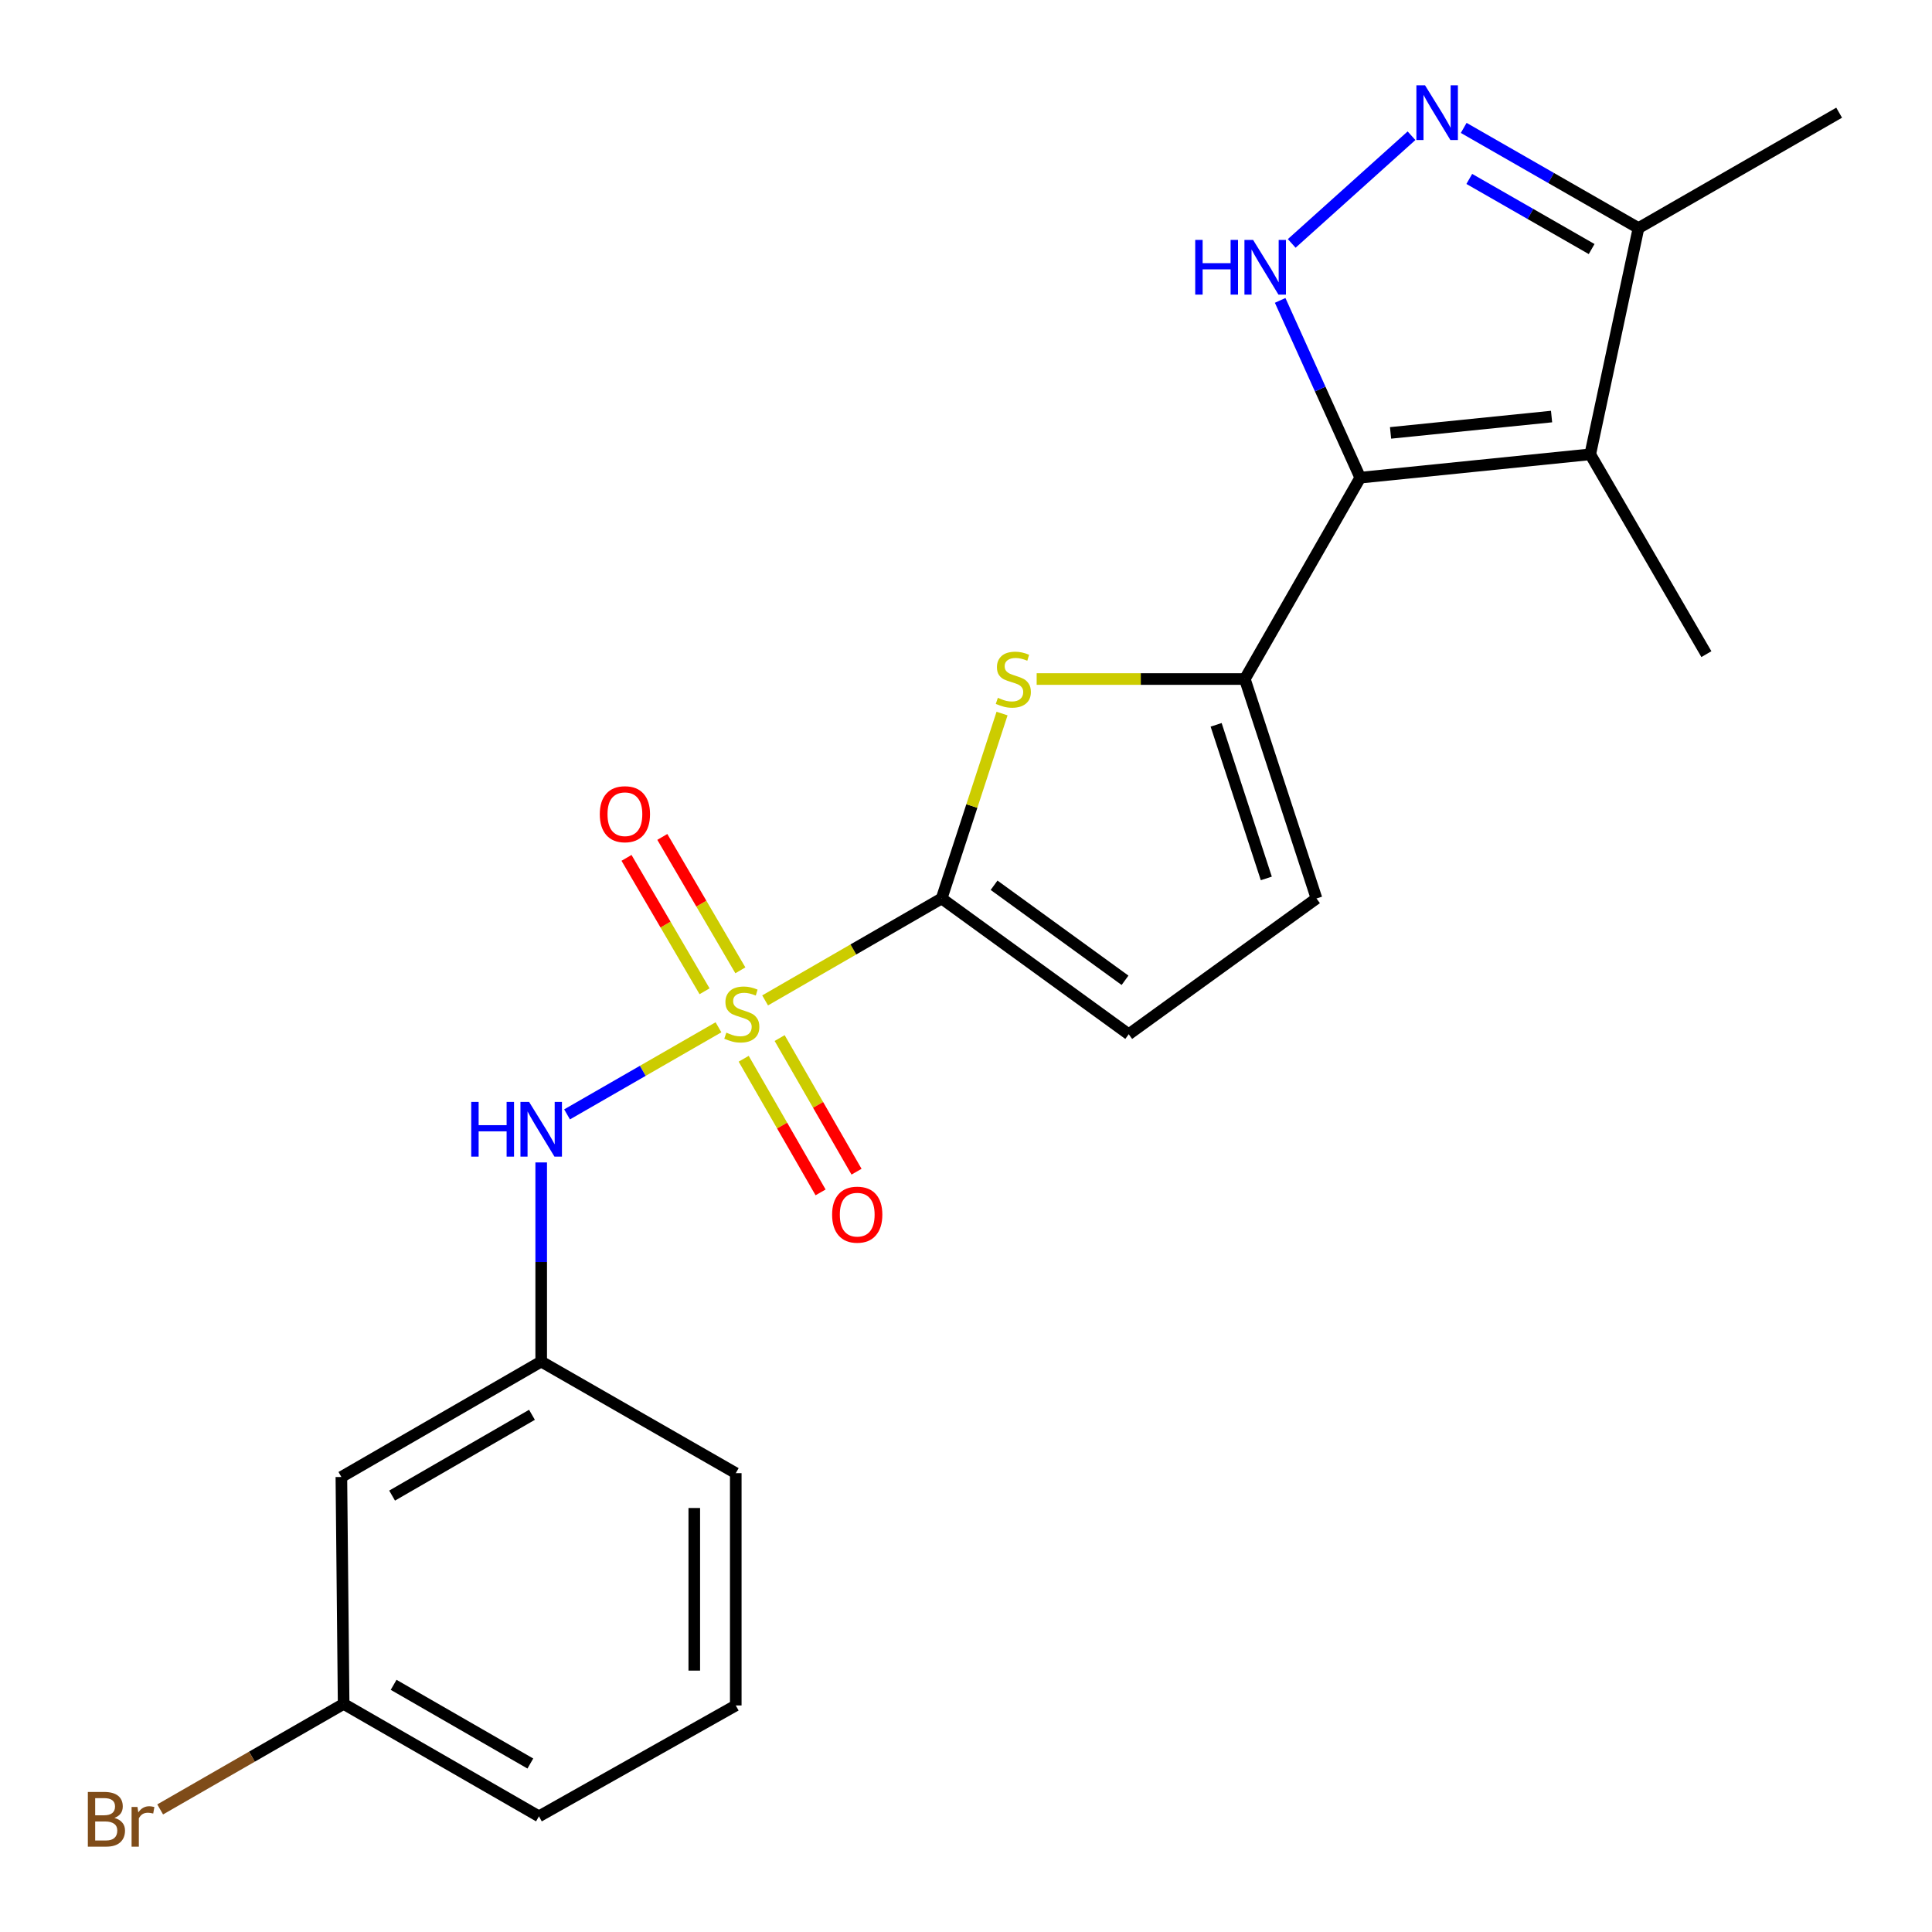 <?xml version='1.0' encoding='iso-8859-1'?>
<svg version='1.1' baseProfile='full'
              xmlns='http://www.w3.org/2000/svg'
                      xmlns:rdkit='http://www.rdkit.org/xml'
                      xmlns:xlink='http://www.w3.org/1999/xlink'
                  xml:space='preserve'
width='1000px' height='1000px' viewBox='0 0 1000 1000'>
<!-- END OF HEADER -->
<rect style='opacity:1.0;fill:#FFFFFF;stroke:none' width='1000' height='1000' x='0' y='0'> </rect>
<path class='bond-1' d='M 396.022,517.81 L 441.709,491.428' style='fill:none;fill-rule:evenodd;stroke:#CCCC00;stroke-width:6px;stroke-linecap:butt;stroke-linejoin:miter;stroke-opacity:1' />
<path class='bond-1' d='M 441.709,491.428 L 487.396,465.047' style='fill:none;fill-rule:evenodd;stroke:#000000;stroke-width:6px;stroke-linecap:butt;stroke-linejoin:miter;stroke-opacity:1' />
<path class='bond-7' d='M 371.882,531.723 L 332.696,554.265' style='fill:none;fill-rule:evenodd;stroke:#CCCC00;stroke-width:6px;stroke-linecap:butt;stroke-linejoin:miter;stroke-opacity:1' />
<path class='bond-7' d='M 332.696,554.265 L 293.509,576.807' style='fill:none;fill-rule:evenodd;stroke:#0000FF;stroke-width:6px;stroke-linecap:butt;stroke-linejoin:miter;stroke-opacity:1' />
<path class='bond-11' d='M 384.934,548.006 L 404.831,582.592' style='fill:none;fill-rule:evenodd;stroke:#CCCC00;stroke-width:6px;stroke-linecap:butt;stroke-linejoin:miter;stroke-opacity:1' />
<path class='bond-11' d='M 404.831,582.592 L 424.728,617.177' style='fill:none;fill-rule:evenodd;stroke:#FF0000;stroke-width:6px;stroke-linecap:butt;stroke-linejoin:miter;stroke-opacity:1' />
<path class='bond-11' d='M 403.546,537.298 L 423.443,571.884' style='fill:none;fill-rule:evenodd;stroke:#CCCC00;stroke-width:6px;stroke-linecap:butt;stroke-linejoin:miter;stroke-opacity:1' />
<path class='bond-11' d='M 423.443,571.884 L 443.34,606.469' style='fill:none;fill-rule:evenodd;stroke:#FF0000;stroke-width:6px;stroke-linecap:butt;stroke-linejoin:miter;stroke-opacity:1' />
<path class='bond-12' d='M 383.211,502.24 L 363.013,467.714' style='fill:none;fill-rule:evenodd;stroke:#CCCC00;stroke-width:6px;stroke-linecap:butt;stroke-linejoin:miter;stroke-opacity:1' />
<path class='bond-12' d='M 363.013,467.714 L 342.815,433.188' style='fill:none;fill-rule:evenodd;stroke:#FF0000;stroke-width:6px;stroke-linecap:butt;stroke-linejoin:miter;stroke-opacity:1' />
<path class='bond-12' d='M 364.676,513.083 L 344.478,478.557' style='fill:none;fill-rule:evenodd;stroke:#CCCC00;stroke-width:6px;stroke-linecap:butt;stroke-linejoin:miter;stroke-opacity:1' />
<path class='bond-12' d='M 344.478,478.557 L 324.281,444.031' style='fill:none;fill-rule:evenodd;stroke:#FF0000;stroke-width:6px;stroke-linecap:butt;stroke-linejoin:miter;stroke-opacity:1' />
<path class='bond-0' d='M 704.057,247.24 L 644.315,351.467' style='fill:none;fill-rule:evenodd;stroke:#000000;stroke-width:6px;stroke-linecap:butt;stroke-linejoin:miter;stroke-opacity:1' />
<path class='bond-3' d='M 704.057,247.24 L 683.332,201.363' style='fill:none;fill-rule:evenodd;stroke:#000000;stroke-width:6px;stroke-linecap:butt;stroke-linejoin:miter;stroke-opacity:1' />
<path class='bond-3' d='M 683.332,201.363 L 662.607,155.485' style='fill:none;fill-rule:evenodd;stroke:#0000FF;stroke-width:6px;stroke-linecap:butt;stroke-linejoin:miter;stroke-opacity:1' />
<path class='bond-4' d='M 704.057,247.24 L 823.112,235.156' style='fill:none;fill-rule:evenodd;stroke:#000000;stroke-width:6px;stroke-linecap:butt;stroke-linejoin:miter;stroke-opacity:1' />
<path class='bond-4' d='M 719.747,224.065 L 803.086,215.606' style='fill:none;fill-rule:evenodd;stroke:#000000;stroke-width:6px;stroke-linecap:butt;stroke-linejoin:miter;stroke-opacity:1' />
<path class='bond-5' d='M 487.396,465.047 L 503.028,417.191' style='fill:none;fill-rule:evenodd;stroke:#000000;stroke-width:6px;stroke-linecap:butt;stroke-linejoin:miter;stroke-opacity:1' />
<path class='bond-5' d='M 503.028,417.191 L 518.66,369.335' style='fill:none;fill-rule:evenodd;stroke:#CCCC00;stroke-width:6px;stroke-linecap:butt;stroke-linejoin:miter;stroke-opacity:1' />
<path class='bond-9' d='M 487.396,465.047 L 584.227,535.323' style='fill:none;fill-rule:evenodd;stroke:#000000;stroke-width:6px;stroke-linecap:butt;stroke-linejoin:miter;stroke-opacity:1' />
<path class='bond-9' d='M 514.533,458.21 L 582.315,507.403' style='fill:none;fill-rule:evenodd;stroke:#000000;stroke-width:6px;stroke-linecap:butt;stroke-linejoin:miter;stroke-opacity:1' />
<path class='bond-2' d='M 644.315,351.467 L 590.443,351.467' style='fill:none;fill-rule:evenodd;stroke:#000000;stroke-width:6px;stroke-linecap:butt;stroke-linejoin:miter;stroke-opacity:1' />
<path class='bond-2' d='M 590.443,351.467 L 536.572,351.467' style='fill:none;fill-rule:evenodd;stroke:#CCCC00;stroke-width:6px;stroke-linecap:butt;stroke-linejoin:miter;stroke-opacity:1' />
<path class='bond-22' d='M 644.315,351.467 L 681.415,465.047' style='fill:none;fill-rule:evenodd;stroke:#000000;stroke-width:6px;stroke-linecap:butt;stroke-linejoin:miter;stroke-opacity:1' />
<path class='bond-22' d='M 629.468,375.172 L 655.439,454.677' style='fill:none;fill-rule:evenodd;stroke:#000000;stroke-width:6px;stroke-linecap:butt;stroke-linejoin:miter;stroke-opacity:1' />
<path class='bond-6' d='M 668.592,125.993 L 730.595,70.256' style='fill:none;fill-rule:evenodd;stroke:#0000FF;stroke-width:6px;stroke-linecap:butt;stroke-linejoin:miter;stroke-opacity:1' />
<path class='bond-8' d='M 823.112,235.156 L 848.08,118.057' style='fill:none;fill-rule:evenodd;stroke:#000000;stroke-width:6px;stroke-linecap:butt;stroke-linejoin:miter;stroke-opacity:1' />
<path class='bond-16' d='M 823.112,235.156 L 883.224,338.584' style='fill:none;fill-rule:evenodd;stroke:#000000;stroke-width:6px;stroke-linecap:butt;stroke-linejoin:miter;stroke-opacity:1' />
<path class='bond-24' d='M 757.608,66.204 L 802.844,92.13' style='fill:none;fill-rule:evenodd;stroke:#0000FF;stroke-width:6px;stroke-linecap:butt;stroke-linejoin:miter;stroke-opacity:1' />
<path class='bond-24' d='M 802.844,92.13 L 848.08,118.057' style='fill:none;fill-rule:evenodd;stroke:#000000;stroke-width:6px;stroke-linecap:butt;stroke-linejoin:miter;stroke-opacity:1' />
<path class='bond-24' d='M 760.502,92.612 L 792.167,110.76' style='fill:none;fill-rule:evenodd;stroke:#0000FF;stroke-width:6px;stroke-linecap:butt;stroke-linejoin:miter;stroke-opacity:1' />
<path class='bond-24' d='M 792.167,110.76 L 823.832,128.909' style='fill:none;fill-rule:evenodd;stroke:#000000;stroke-width:6px;stroke-linecap:butt;stroke-linejoin:miter;stroke-opacity:1' />
<path class='bond-13' d='M 280.123,601.674 L 280.123,653.209' style='fill:none;fill-rule:evenodd;stroke:#0000FF;stroke-width:6px;stroke-linecap:butt;stroke-linejoin:miter;stroke-opacity:1' />
<path class='bond-13' d='M 280.123,653.209 L 280.123,704.744' style='fill:none;fill-rule:evenodd;stroke:#000000;stroke-width:6px;stroke-linecap:butt;stroke-linejoin:miter;stroke-opacity:1' />
<path class='bond-18' d='M 848.08,118.057 L 951.937,58.327' style='fill:none;fill-rule:evenodd;stroke:#000000;stroke-width:6px;stroke-linecap:butt;stroke-linejoin:miter;stroke-opacity:1' />
<path class='bond-10' d='M 584.227,535.323 L 681.415,465.047' style='fill:none;fill-rule:evenodd;stroke:#000000;stroke-width:6px;stroke-linecap:butt;stroke-linejoin:miter;stroke-opacity:1' />
<path class='bond-14' d='M 280.123,704.744 L 176.695,764.486' style='fill:none;fill-rule:evenodd;stroke:#000000;stroke-width:6px;stroke-linecap:butt;stroke-linejoin:miter;stroke-opacity:1' />
<path class='bond-14' d='M 275.349,732.299 L 202.95,774.119' style='fill:none;fill-rule:evenodd;stroke:#000000;stroke-width:6px;stroke-linecap:butt;stroke-linejoin:miter;stroke-opacity:1' />
<path class='bond-20' d='M 280.123,704.744 L 380.831,762.506' style='fill:none;fill-rule:evenodd;stroke:#000000;stroke-width:6px;stroke-linecap:butt;stroke-linejoin:miter;stroke-opacity:1' />
<path class='bond-15' d='M 176.695,764.486 L 177.864,881.943' style='fill:none;fill-rule:evenodd;stroke:#000000;stroke-width:6px;stroke-linecap:butt;stroke-linejoin:miter;stroke-opacity:1' />
<path class='bond-17' d='M 177.864,881.943 L 130.384,909.25' style='fill:none;fill-rule:evenodd;stroke:#000000;stroke-width:6px;stroke-linecap:butt;stroke-linejoin:miter;stroke-opacity:1' />
<path class='bond-17' d='M 130.384,909.25 L 82.903,936.557' style='fill:none;fill-rule:evenodd;stroke:#7F4C19;stroke-width:6px;stroke-linecap:butt;stroke-linejoin:miter;stroke-opacity:1' />
<path class='bond-23' d='M 177.864,881.943 L 278.954,940.134' style='fill:none;fill-rule:evenodd;stroke:#000000;stroke-width:6px;stroke-linecap:butt;stroke-linejoin:miter;stroke-opacity:1' />
<path class='bond-23' d='M 203.741,872.062 L 274.503,912.796' style='fill:none;fill-rule:evenodd;stroke:#000000;stroke-width:6px;stroke-linecap:butt;stroke-linejoin:miter;stroke-opacity:1' />
<path class='bond-19' d='M 380.831,882.742 L 380.831,762.506' style='fill:none;fill-rule:evenodd;stroke:#000000;stroke-width:6px;stroke-linecap:butt;stroke-linejoin:miter;stroke-opacity:1' />
<path class='bond-19' d='M 359.358,864.707 L 359.358,780.541' style='fill:none;fill-rule:evenodd;stroke:#000000;stroke-width:6px;stroke-linecap:butt;stroke-linejoin:miter;stroke-opacity:1' />
<path class='bond-21' d='M 380.831,882.742 L 278.954,940.134' style='fill:none;fill-rule:evenodd;stroke:#000000;stroke-width:6px;stroke-linecap:butt;stroke-linejoin:miter;stroke-opacity:1' />
<path  class='atom-0' d='M 375.956 534.497
Q 376.276 534.617, 377.596 535.177
Q 378.916 535.737, 380.356 536.097
Q 381.836 536.417, 383.276 536.417
Q 385.956 536.417, 387.516 535.137
Q 389.076 533.817, 389.076 531.537
Q 389.076 529.977, 388.276 529.017
Q 387.516 528.057, 386.316 527.537
Q 385.116 527.017, 383.116 526.417
Q 380.596 525.657, 379.076 524.937
Q 377.596 524.217, 376.516 522.697
Q 375.476 521.177, 375.476 518.617
Q 375.476 515.057, 377.876 512.857
Q 380.316 510.657, 385.116 510.657
Q 388.396 510.657, 392.116 512.217
L 391.196 515.297
Q 387.796 513.897, 385.236 513.897
Q 382.476 513.897, 380.956 515.057
Q 379.436 516.177, 379.476 518.137
Q 379.476 519.657, 380.236 520.577
Q 381.036 521.497, 382.156 522.017
Q 383.316 522.537, 385.236 523.137
Q 387.796 523.937, 389.316 524.737
Q 390.836 525.537, 391.916 527.177
Q 393.036 528.777, 393.036 531.537
Q 393.036 535.457, 390.396 537.577
Q 387.796 539.657, 383.436 539.657
Q 380.916 539.657, 378.996 539.097
Q 377.116 538.577, 374.876 537.657
L 375.956 534.497
' fill='#CCCC00'/>
<path  class='atom-4' d='M 618.64 124.177
L 622.48 124.177
L 622.48 136.217
L 636.96 136.217
L 636.96 124.177
L 640.8 124.177
L 640.8 152.497
L 636.96 152.497
L 636.96 139.417
L 622.48 139.417
L 622.48 152.497
L 618.64 152.497
L 618.64 124.177
' fill='#0000FF'/>
<path  class='atom-4' d='M 648.6 124.177
L 657.88 139.177
Q 658.8 140.657, 660.28 143.337
Q 661.76 146.017, 661.84 146.177
L 661.84 124.177
L 665.6 124.177
L 665.6 152.497
L 661.72 152.497
L 651.76 136.097
Q 650.6 134.177, 649.36 131.977
Q 648.16 129.777, 647.8 129.097
L 647.8 152.497
L 644.12 152.497
L 644.12 124.177
L 648.6 124.177
' fill='#0000FF'/>
<path  class='atom-6' d='M 516.496 361.187
Q 516.816 361.307, 518.136 361.867
Q 519.456 362.427, 520.896 362.787
Q 522.376 363.107, 523.816 363.107
Q 526.496 363.107, 528.056 361.827
Q 529.616 360.507, 529.616 358.227
Q 529.616 356.667, 528.816 355.707
Q 528.056 354.747, 526.856 354.227
Q 525.656 353.707, 523.656 353.107
Q 521.136 352.347, 519.616 351.627
Q 518.136 350.907, 517.056 349.387
Q 516.016 347.867, 516.016 345.307
Q 516.016 341.747, 518.416 339.547
Q 520.856 337.347, 525.656 337.347
Q 528.936 337.347, 532.656 338.907
L 531.736 341.987
Q 528.336 340.587, 525.776 340.587
Q 523.016 340.587, 521.496 341.747
Q 519.976 342.867, 520.016 344.827
Q 520.016 346.347, 520.776 347.267
Q 521.576 348.187, 522.696 348.707
Q 523.856 349.227, 525.776 349.827
Q 528.336 350.627, 529.856 351.427
Q 531.376 352.227, 532.456 353.867
Q 533.576 355.467, 533.576 358.227
Q 533.576 362.147, 530.936 364.267
Q 528.336 366.347, 523.976 366.347
Q 521.456 366.347, 519.536 365.787
Q 517.656 365.267, 515.416 364.347
L 516.496 361.187
' fill='#CCCC00'/>
<path  class='atom-7' d='M 737.605 44.167
L 746.885 59.167
Q 747.805 60.647, 749.285 63.327
Q 750.765 66.007, 750.845 66.167
L 750.845 44.167
L 754.605 44.167
L 754.605 72.487
L 750.725 72.487
L 740.765 56.087
Q 739.605 54.167, 738.365 51.967
Q 737.165 49.767, 736.805 49.087
L 736.805 72.487
L 733.125 72.487
L 733.125 44.167
L 737.605 44.167
' fill='#0000FF'/>
<path  class='atom-8' d='M 243.903 570.348
L 247.743 570.348
L 247.743 582.388
L 262.223 582.388
L 262.223 570.348
L 266.063 570.348
L 266.063 598.668
L 262.223 598.668
L 262.223 585.588
L 247.743 585.588
L 247.743 598.668
L 243.903 598.668
L 243.903 570.348
' fill='#0000FF'/>
<path  class='atom-8' d='M 273.863 570.348
L 283.143 585.348
Q 284.063 586.828, 285.543 589.508
Q 287.023 592.188, 287.103 592.348
L 287.103 570.348
L 290.863 570.348
L 290.863 598.668
L 286.983 598.668
L 277.023 582.268
Q 275.863 580.348, 274.623 578.148
Q 273.423 575.948, 273.063 575.268
L 273.063 598.668
L 269.383 598.668
L 269.383 570.348
L 273.863 570.348
' fill='#0000FF'/>
<path  class='atom-12' d='M 430.699 628.702
Q 430.699 621.902, 434.059 618.102
Q 437.419 614.302, 443.699 614.302
Q 449.979 614.302, 453.339 618.102
Q 456.699 621.902, 456.699 628.702
Q 456.699 635.582, 453.299 639.502
Q 449.899 643.382, 443.699 643.382
Q 437.459 643.382, 434.059 639.502
Q 430.699 635.622, 430.699 628.702
M 443.699 640.182
Q 448.019 640.182, 450.339 637.302
Q 452.699 634.382, 452.699 628.702
Q 452.699 623.142, 450.339 620.342
Q 448.019 617.502, 443.699 617.502
Q 439.379 617.502, 437.019 620.302
Q 434.699 623.102, 434.699 628.702
Q 434.699 634.422, 437.019 637.302
Q 439.379 640.182, 443.699 640.182
' fill='#FF0000'/>
<path  class='atom-13' d='M 310.451 421.43
Q 310.451 414.63, 313.811 410.83
Q 317.171 407.03, 323.451 407.03
Q 329.731 407.03, 333.091 410.83
Q 336.451 414.63, 336.451 421.43
Q 336.451 428.31, 333.051 432.23
Q 329.651 436.11, 323.451 436.11
Q 317.211 436.11, 313.811 432.23
Q 310.451 428.35, 310.451 421.43
M 323.451 432.91
Q 327.771 432.91, 330.091 430.03
Q 332.451 427.11, 332.451 421.43
Q 332.451 415.87, 330.091 413.07
Q 327.771 410.23, 323.451 410.23
Q 319.131 410.23, 316.771 413.03
Q 314.451 415.83, 314.451 421.43
Q 314.451 427.15, 316.771 430.03
Q 319.131 432.91, 323.451 432.91
' fill='#FF0000'/>
<path  class='atom-18' d='M 59.227 940.953
Q 61.947 941.713, 63.307 943.393
Q 64.707 945.033, 64.707 947.473
Q 64.707 951.393, 62.187 953.633
Q 59.707 955.833, 54.987 955.833
L 45.467 955.833
L 45.467 927.513
L 53.827 927.513
Q 58.667 927.513, 61.107 929.473
Q 63.547 931.433, 63.547 935.033
Q 63.547 939.313, 59.227 940.953
M 49.267 930.713
L 49.267 939.593
L 53.827 939.593
Q 56.627 939.593, 58.067 938.473
Q 59.547 937.313, 59.547 935.033
Q 59.547 930.713, 53.827 930.713
L 49.267 930.713
M 54.987 952.633
Q 57.747 952.633, 59.227 951.313
Q 60.707 949.993, 60.707 947.473
Q 60.707 945.153, 59.067 943.993
Q 57.467 942.793, 54.387 942.793
L 49.267 942.793
L 49.267 952.633
L 54.987 952.633
' fill='#7F4C19'/>
<path  class='atom-18' d='M 71.147 935.273
L 71.587 938.113
Q 73.747 934.913, 77.267 934.913
Q 78.387 934.913, 79.907 935.313
L 79.307 938.673
Q 77.587 938.273, 76.627 938.273
Q 74.947 938.273, 73.827 938.953
Q 72.747 939.593, 71.867 941.153
L 71.867 955.833
L 68.107 955.833
L 68.107 935.273
L 71.147 935.273
' fill='#7F4C19'/>
</svg>
